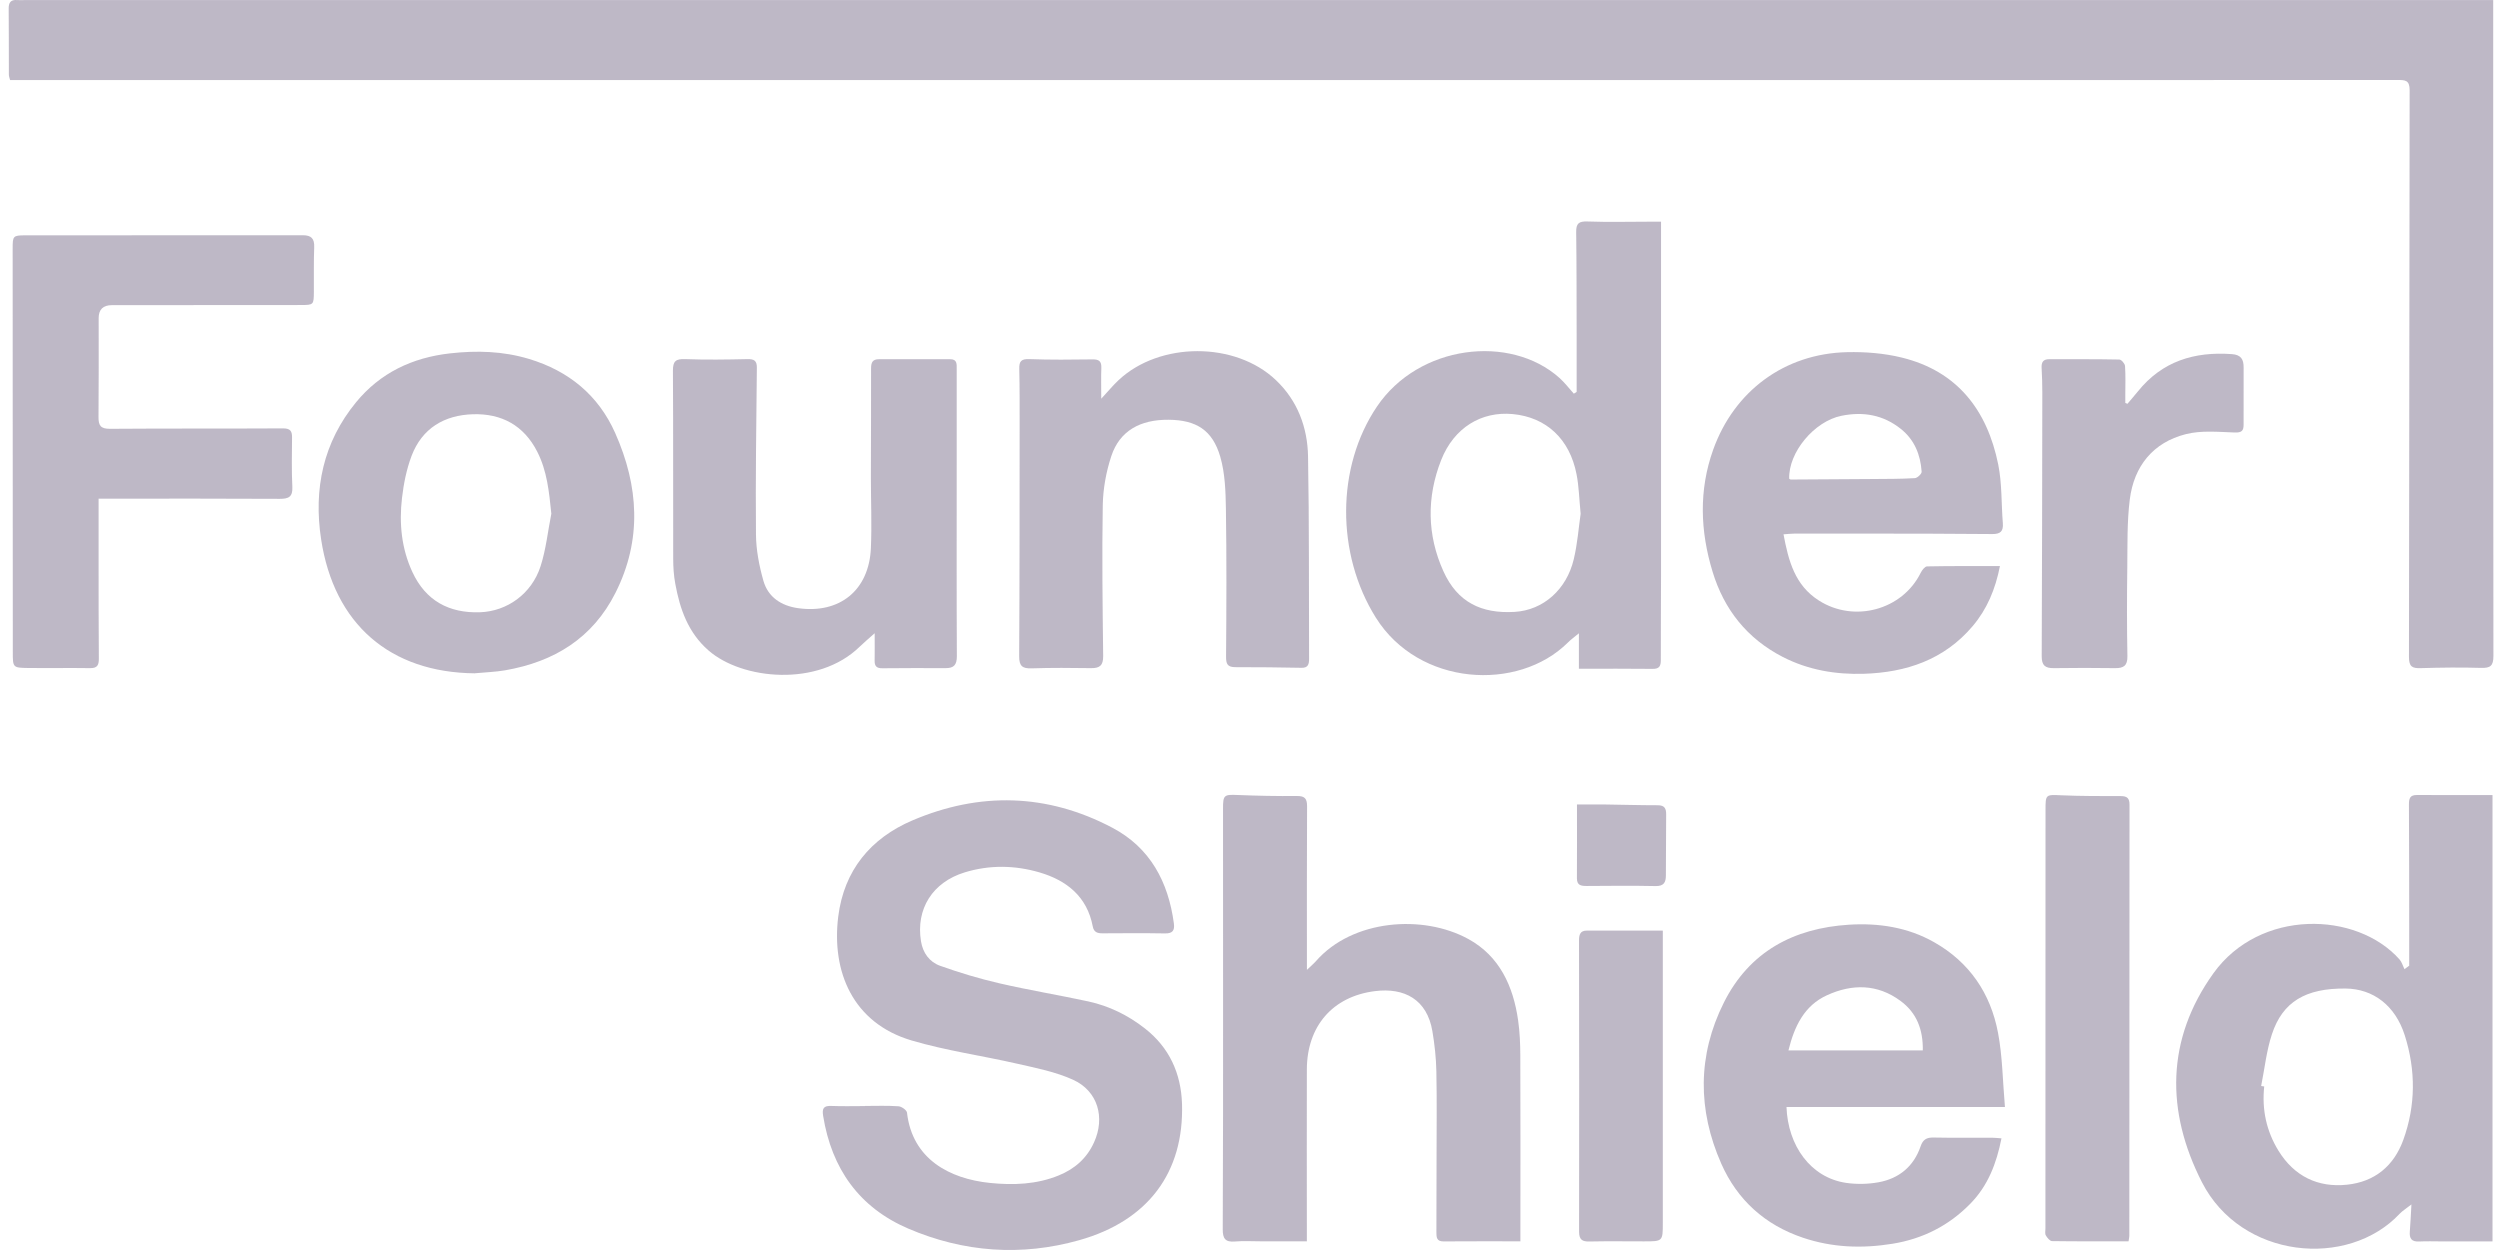 <svg xmlns="http://www.w3.org/2000/svg" width="82" height="41" viewBox="0 0 82 41" fill="none"><path d="M81.777 0.002C81.777 0.179 81.777 0.306 81.777 0.433C81.777 7.461 81.775 14.49 81.784 21.518C81.784 21.841 81.683 21.916 81.378 21.907C80.719 21.887 80.059 21.895 79.402 21.915C79.118 21.924 79.013 21.866 79.014 21.546C79.028 15.349 79.023 9.151 79.036 2.955C79.036 2.624 78.884 2.624 78.643 2.624C73.218 2.627 67.792 2.627 62.366 2.627C41.864 2.627 21.361 2.627 0.856 2.627H0.331C0.312 2.553 0.291 2.504 0.291 2.454C0.288 1.731 0.292 1.007 0.285 0.284C0.282 0.076 0.357 -0.016 0.568 0.002C0.654 0.01 0.741 0.002 0.827 0.002C27.664 0.002 54.501 0.002 81.337 0.002C81.466 0.002 81.593 0.002 81.777 0.002Z" fill="#2F1C48" fill-opacity="0.31"></path><path d="M28.371 36.275C28.738 36.275 29.106 36.26 29.472 36.286C29.573 36.293 29.741 36.413 29.75 36.496C29.923 38.022 31.15 38.664 32.468 38.8C33.234 38.878 34.002 38.852 34.731 38.552C35.252 38.339 35.646 37.994 35.883 37.473C36.256 36.657 36.012 35.786 35.194 35.415C34.624 35.156 33.988 35.032 33.37 34.891C32.217 34.626 31.034 34.462 29.903 34.128C27.965 33.555 27.271 31.862 27.494 30.065C27.684 28.546 28.558 27.494 29.926 26.91C32.131 25.969 34.346 26.021 36.484 27.149C37.727 27.805 38.32 28.925 38.503 30.287C38.534 30.52 38.462 30.621 38.209 30.616C37.529 30.604 36.847 30.609 36.167 30.613C35.997 30.613 35.879 30.581 35.842 30.385C35.657 29.412 34.993 28.88 34.103 28.617C33.292 28.378 32.457 28.364 31.642 28.614C30.582 28.939 30.038 29.817 30.208 30.872C30.269 31.257 30.488 31.554 30.836 31.678C31.472 31.905 32.123 32.101 32.782 32.253C33.749 32.477 34.728 32.637 35.698 32.847C36.381 32.996 37.003 33.301 37.553 33.733C38.353 34.358 38.738 35.207 38.77 36.204C38.84 38.454 37.658 40.041 35.402 40.677C33.498 41.215 31.608 41.075 29.796 40.3C28.181 39.609 27.277 38.331 26.999 36.601C26.961 36.359 27.01 36.264 27.269 36.275C27.635 36.29 28.003 36.279 28.371 36.279C28.371 36.278 28.371 36.276 28.371 36.275Z" fill="#2F1C48" fill-opacity="0.31"></path><path d="M79.022 31.678C79.022 31.327 79.022 30.977 79.022 30.626C79.02 29.211 79.022 27.797 79.013 26.383C79.013 26.185 79.051 26.075 79.273 26.076C80.091 26.081 80.911 26.078 81.754 26.078V40.718C81.193 40.718 80.644 40.718 80.097 40.718C79.849 40.718 79.599 40.708 79.351 40.721C79.103 40.735 79.022 40.625 79.042 40.394C79.063 40.129 79.075 39.863 79.095 39.505C78.921 39.643 78.803 39.713 78.712 39.808C77.01 41.626 73.509 41.293 72.223 38.776C71.037 36.451 71.046 34.088 72.603 31.92C74.119 29.81 77.289 29.878 78.705 31.47C78.781 31.556 78.813 31.681 78.867 31.789L79.019 31.677L79.022 31.678ZM74.165 35.621C74.198 35.625 74.232 35.631 74.266 35.636C74.186 36.395 74.338 37.102 74.736 37.747C75.251 38.581 76.025 38.959 76.985 38.858C77.888 38.763 78.518 38.247 78.829 37.387C79.238 36.254 79.239 35.101 78.876 33.958C78.565 32.982 77.845 32.434 76.936 32.424C75.628 32.411 74.868 32.855 74.517 33.929C74.339 34.473 74.279 35.055 74.166 35.621H74.165Z" fill="#2F1C48" fill-opacity="0.31"></path><path d="M51.714 12.853C51.714 12.219 51.714 11.584 51.714 10.952C51.711 9.839 51.714 8.728 51.699 7.616C51.694 7.326 51.786 7.254 52.073 7.265C52.764 7.29 53.456 7.271 54.148 7.271C54.252 7.271 54.356 7.271 54.482 7.271C54.482 7.674 54.482 8.039 54.482 8.402C54.482 11.9 54.482 15.397 54.482 18.895C54.482 19.812 54.472 20.729 54.475 21.647C54.475 21.846 54.429 21.942 54.206 21.939C53.418 21.929 52.631 21.935 51.788 21.935V20.772C51.612 20.917 51.511 20.989 51.425 21.077C49.791 22.698 46.537 22.509 45.127 20.258C43.817 18.165 43.828 15.314 45.163 13.337C46.535 11.304 49.532 10.952 51.147 12.393C51.322 12.55 51.465 12.738 51.622 12.913L51.716 12.853H51.714ZM51.845 16.852C51.796 16.348 51.788 15.947 51.711 15.557C51.486 14.398 50.718 13.687 49.621 13.582C48.59 13.484 47.689 14.027 47.269 15.093C46.793 16.305 46.805 17.545 47.344 18.738C47.806 19.762 48.599 20.133 49.678 20.07C50.625 20.015 51.385 19.33 51.619 18.345C51.743 17.825 51.782 17.284 51.845 16.851V16.852Z" fill="#2F1C48" fill-opacity="0.31"></path><path d="M49.868 40.715C48.988 40.715 48.169 40.712 47.347 40.718C47.124 40.72 47.113 40.587 47.114 40.421C47.117 39.623 47.119 38.823 47.119 38.025C47.119 37.064 47.133 36.103 47.113 35.143C47.104 34.703 47.056 34.26 46.983 33.827C46.809 32.786 46.068 32.386 45.096 32.509C43.704 32.685 42.869 33.666 42.865 35.077C42.859 36.814 42.865 38.552 42.865 40.289C42.865 40.417 42.865 40.542 42.865 40.715C42.337 40.715 41.843 40.715 41.35 40.715C41.07 40.715 40.786 40.697 40.507 40.721C40.187 40.749 40.104 40.622 40.106 40.317C40.118 37.856 40.117 35.395 40.117 32.935C40.117 30.797 40.115 28.66 40.115 26.524C40.115 26.072 40.149 26.058 40.598 26.076C41.246 26.102 41.894 26.115 42.542 26.109C42.803 26.107 42.872 26.199 42.872 26.449C42.862 28.208 42.867 29.967 42.867 31.812C42.999 31.684 43.091 31.608 43.169 31.519C44.359 30.164 46.664 29.977 48.166 30.802C49.186 31.363 49.635 32.348 49.794 33.465C49.849 33.848 49.865 34.239 49.866 34.625C49.874 36.514 49.869 38.402 49.869 40.291C49.869 40.418 49.869 40.544 49.869 40.717L49.868 40.715Z" fill="#2F1C48" fill-opacity="0.31"></path><path d="M3.234 16.357C3.234 17.097 3.234 17.776 3.234 18.455C3.234 19.502 3.234 20.549 3.242 21.596C3.244 21.808 3.198 21.918 2.959 21.915C2.278 21.905 1.598 21.918 0.916 21.91C0.421 21.904 0.42 21.89 0.42 21.395C0.42 16.981 0.418 12.567 0.415 8.151C0.415 7.745 0.426 7.719 0.824 7.719C3.861 7.717 6.896 7.719 9.933 7.716C10.214 7.716 10.315 7.827 10.306 8.106C10.287 8.592 10.298 9.078 10.295 9.563C10.292 10.002 10.29 10.003 9.863 10.005C7.799 10.008 5.735 10.008 3.671 10.009C3.381 10.009 3.236 10.151 3.236 10.434C3.236 11.512 3.242 12.593 3.231 13.671C3.228 13.955 3.296 14.067 3.611 14.065C5.502 14.05 7.393 14.062 9.284 14.051C9.526 14.051 9.581 14.142 9.579 14.352C9.575 14.891 9.562 15.432 9.589 15.97C9.604 16.296 9.471 16.363 9.173 16.362C7.336 16.351 5.499 16.356 3.662 16.356C3.535 16.356 3.409 16.356 3.234 16.356V16.357Z" fill="#2F1C48" fill-opacity="0.31"></path><path d="M58.499 17.525C58.663 18.398 58.871 19.197 59.662 19.699C60.819 20.435 62.396 20.009 62.999 18.788C63.042 18.702 63.136 18.579 63.206 18.578C63.989 18.562 64.774 18.568 65.598 18.568C65.449 19.324 65.178 19.977 64.702 20.539C63.768 21.64 62.523 22.056 61.138 22.1C60.215 22.129 59.31 21.978 58.471 21.546C57.302 20.943 56.548 19.989 56.172 18.751C55.767 17.422 55.717 16.08 56.193 14.748C56.883 12.824 58.534 11.598 60.584 11.551C61.181 11.537 61.797 11.586 62.374 11.727C64.205 12.174 65.18 13.457 65.541 15.231C65.668 15.858 65.641 16.517 65.693 17.16C65.714 17.427 65.615 17.519 65.345 17.517C64.027 17.503 62.71 17.505 61.392 17.502C60.549 17.5 59.706 17.499 58.864 17.502C58.749 17.502 58.634 17.517 58.498 17.526L58.499 17.525ZM58.684 15.703C58.717 15.72 58.726 15.729 58.735 15.729C59.619 15.725 60.503 15.72 61.386 15.712C61.861 15.708 62.334 15.711 62.808 15.683C62.889 15.679 63.035 15.541 63.03 15.473C62.992 14.917 62.798 14.427 62.346 14.067C61.767 13.605 61.113 13.494 60.398 13.638C59.512 13.817 58.657 14.834 58.686 15.705L58.684 15.703Z" fill="#2F1C48" fill-opacity="0.31"></path><path d="M65.76 36.309H58.597C58.642 37.577 59.388 38.627 60.551 38.798C60.897 38.849 61.269 38.841 61.614 38.779C62.288 38.657 62.771 38.259 62.996 37.599C63.073 37.373 63.195 37.306 63.424 37.311C64.061 37.325 64.698 37.314 65.336 37.317C65.431 37.317 65.524 37.329 65.648 37.338C65.486 38.163 65.203 38.897 64.622 39.486C63.919 40.202 63.071 40.633 62.075 40.795C61.076 40.957 60.099 40.922 59.136 40.597C57.888 40.176 56.984 39.358 56.458 38.169C55.68 36.407 55.675 34.617 56.542 32.886C57.377 31.215 58.83 30.443 60.652 30.33C61.623 30.27 62.575 30.414 63.437 30.903C64.6 31.56 65.291 32.584 65.535 33.874C65.682 34.651 65.688 35.454 65.762 36.31L65.76 36.309ZM63.068 34.452C63.079 33.777 62.873 33.226 62.34 32.832C61.58 32.268 60.747 32.268 59.925 32.644C59.184 32.982 58.858 33.653 58.661 34.452H63.068Z" fill="#2F1C48" fill-opacity="0.31"></path><path d="M36.119 13.08C36.341 12.841 36.504 12.642 36.689 12.469C38.035 11.205 40.517 11.197 41.851 12.469C42.561 13.143 42.887 14.019 42.904 14.972C42.944 17.185 42.928 19.397 42.938 21.611C42.938 21.783 42.906 21.909 42.693 21.904C41.969 21.892 41.246 21.88 40.523 21.883C40.256 21.883 40.212 21.775 40.215 21.527C40.227 19.918 40.235 18.311 40.21 16.702C40.201 16.126 40.183 15.527 40.025 14.982C39.769 14.104 39.236 13.777 38.333 13.768C37.392 13.759 36.726 14.137 36.453 14.954C36.283 15.467 36.181 16.025 36.171 16.564C36.142 18.216 36.165 19.868 36.184 21.52C36.187 21.825 36.073 21.919 35.785 21.915C35.137 21.906 34.487 21.9 33.841 21.922C33.533 21.933 33.427 21.846 33.429 21.526C33.444 19.01 33.442 16.495 33.444 13.979C33.444 13.353 33.447 12.728 33.432 12.101C33.425 11.851 33.495 11.768 33.764 11.779C34.455 11.805 35.148 11.797 35.839 11.788C36.047 11.785 36.132 11.851 36.124 12.066C36.112 12.383 36.121 12.701 36.121 13.082L36.119 13.08Z" fill="#2F1C48" fill-opacity="0.31"></path><path d="M28.689 20.77C28.481 20.957 28.334 21.078 28.199 21.21C26.831 22.549 24.335 22.296 23.238 21.334C22.568 20.747 22.303 19.981 22.15 19.152C22.099 18.878 22.081 18.596 22.081 18.317C22.075 16.267 22.085 14.215 22.072 12.165C22.07 11.846 22.162 11.767 22.475 11.779C23.155 11.805 23.835 11.794 24.516 11.779C24.736 11.774 24.828 11.831 24.825 12.064C24.807 13.887 24.779 15.712 24.796 17.536C24.801 18.044 24.902 18.564 25.041 19.054C25.194 19.587 25.625 19.869 26.17 19.947C27.539 20.142 28.504 19.362 28.565 17.982C28.599 17.206 28.565 16.428 28.565 15.651C28.565 14.463 28.575 13.276 28.571 12.088C28.571 11.889 28.617 11.782 28.835 11.782C29.612 11.785 30.39 11.782 31.167 11.782C31.398 11.782 31.38 11.946 31.38 12.101C31.38 13.137 31.38 14.172 31.38 15.21C31.38 17.315 31.374 19.419 31.385 21.524C31.385 21.809 31.288 21.916 31.015 21.915C30.324 21.912 29.632 21.912 28.941 21.919C28.76 21.921 28.685 21.854 28.688 21.674C28.694 21.406 28.689 21.138 28.689 20.77Z" fill="#2F1C48" fill-opacity="0.31"></path><path d="M15.576 22.085C12.796 22.06 10.957 20.476 10.532 17.686C10.281 16.034 10.601 14.508 11.68 13.193C12.472 12.228 13.525 11.73 14.757 11.591C15.633 11.492 16.496 11.515 17.352 11.773C18.661 12.168 19.629 12.967 20.179 14.205C20.95 15.939 21.067 17.701 20.187 19.446C19.438 20.934 18.174 21.706 16.574 21.985C16.246 22.042 15.911 22.051 15.578 22.083L15.576 22.085ZM18.083 16.843C18.01 16.132 17.945 15.45 17.622 14.816C17.182 13.952 16.45 13.559 15.512 13.587C14.574 13.616 13.844 14.047 13.5 14.952C13.335 15.389 13.24 15.864 13.186 16.33C13.088 17.165 13.168 17.994 13.528 18.766C13.961 19.699 14.725 20.117 15.743 20.082C16.634 20.052 17.44 19.477 17.731 18.572C17.91 18.015 17.97 17.421 18.085 16.843H18.083Z" fill="#2F1C48" fill-opacity="0.31"></path><path d="M69.816 40.715C68.964 40.715 68.135 40.72 67.306 40.708C67.236 40.708 67.148 40.599 67.103 40.521C67.069 40.463 67.09 40.374 67.09 40.299C67.09 35.723 67.09 31.15 67.093 26.574C67.093 26.047 67.098 26.063 67.62 26.086C68.267 26.113 68.917 26.112 69.563 26.112C69.77 26.112 69.848 26.182 69.848 26.394C69.844 31.108 69.844 35.823 69.842 40.539C69.842 40.581 69.83 40.623 69.816 40.717V40.715Z" fill="#2F1C48" fill-opacity="0.31"></path><path d="M69.778 13.247C69.893 13.111 70.011 12.977 70.123 12.838C70.919 11.848 71.977 11.526 73.205 11.615C73.504 11.636 73.593 11.787 73.591 12.052C73.588 12.677 73.588 13.304 73.59 13.929C73.59 14.131 73.527 14.194 73.297 14.186C72.763 14.168 72.203 14.111 71.696 14.24C70.616 14.514 69.995 15.292 69.857 16.382C69.764 17.127 69.784 17.888 69.775 18.642C69.762 19.603 69.761 20.563 69.779 21.523C69.785 21.835 69.654 21.918 69.376 21.915C68.707 21.907 68.037 21.904 67.368 21.915C67.081 21.919 66.966 21.826 66.968 21.523C66.981 18.642 66.983 15.76 66.988 12.879C66.988 12.61 66.98 12.34 66.965 12.07C66.954 11.883 67.014 11.782 67.213 11.782C67.979 11.784 68.747 11.777 69.513 11.793C69.58 11.793 69.697 11.928 69.701 12.006C69.723 12.317 69.71 12.631 69.71 12.944C69.71 13.034 69.71 13.126 69.71 13.216C69.733 13.226 69.756 13.235 69.778 13.244V13.247Z" fill="#2F1C48" fill-opacity="0.31"></path><path d="M54.54 30.524C54.54 30.724 54.54 30.84 54.54 30.955C54.54 34.007 54.54 37.059 54.54 40.112C54.54 40.717 54.541 40.717 53.919 40.717C53.325 40.717 52.732 40.708 52.137 40.721C51.892 40.728 51.794 40.659 51.794 40.395C51.8 37.214 51.797 34.032 51.792 30.851C51.792 30.664 51.825 30.524 52.045 30.524C52.864 30.524 53.68 30.524 54.54 30.524Z" fill="#2F1C48" fill-opacity="0.31"></path><path d="M51.727 26.386C52.001 26.386 52.298 26.383 52.597 26.386C53.19 26.393 53.783 26.413 54.374 26.412C54.596 26.412 54.651 26.515 54.65 26.709C54.644 27.377 54.642 28.045 54.641 28.713C54.641 28.942 54.575 29.067 54.305 29.063C53.55 29.047 52.796 29.055 52.041 29.06C51.858 29.06 51.722 29.04 51.723 28.807C51.728 28.033 51.725 27.259 51.725 26.386H51.727Z" fill="#2F1C48" fill-opacity="0.31"></path></svg>